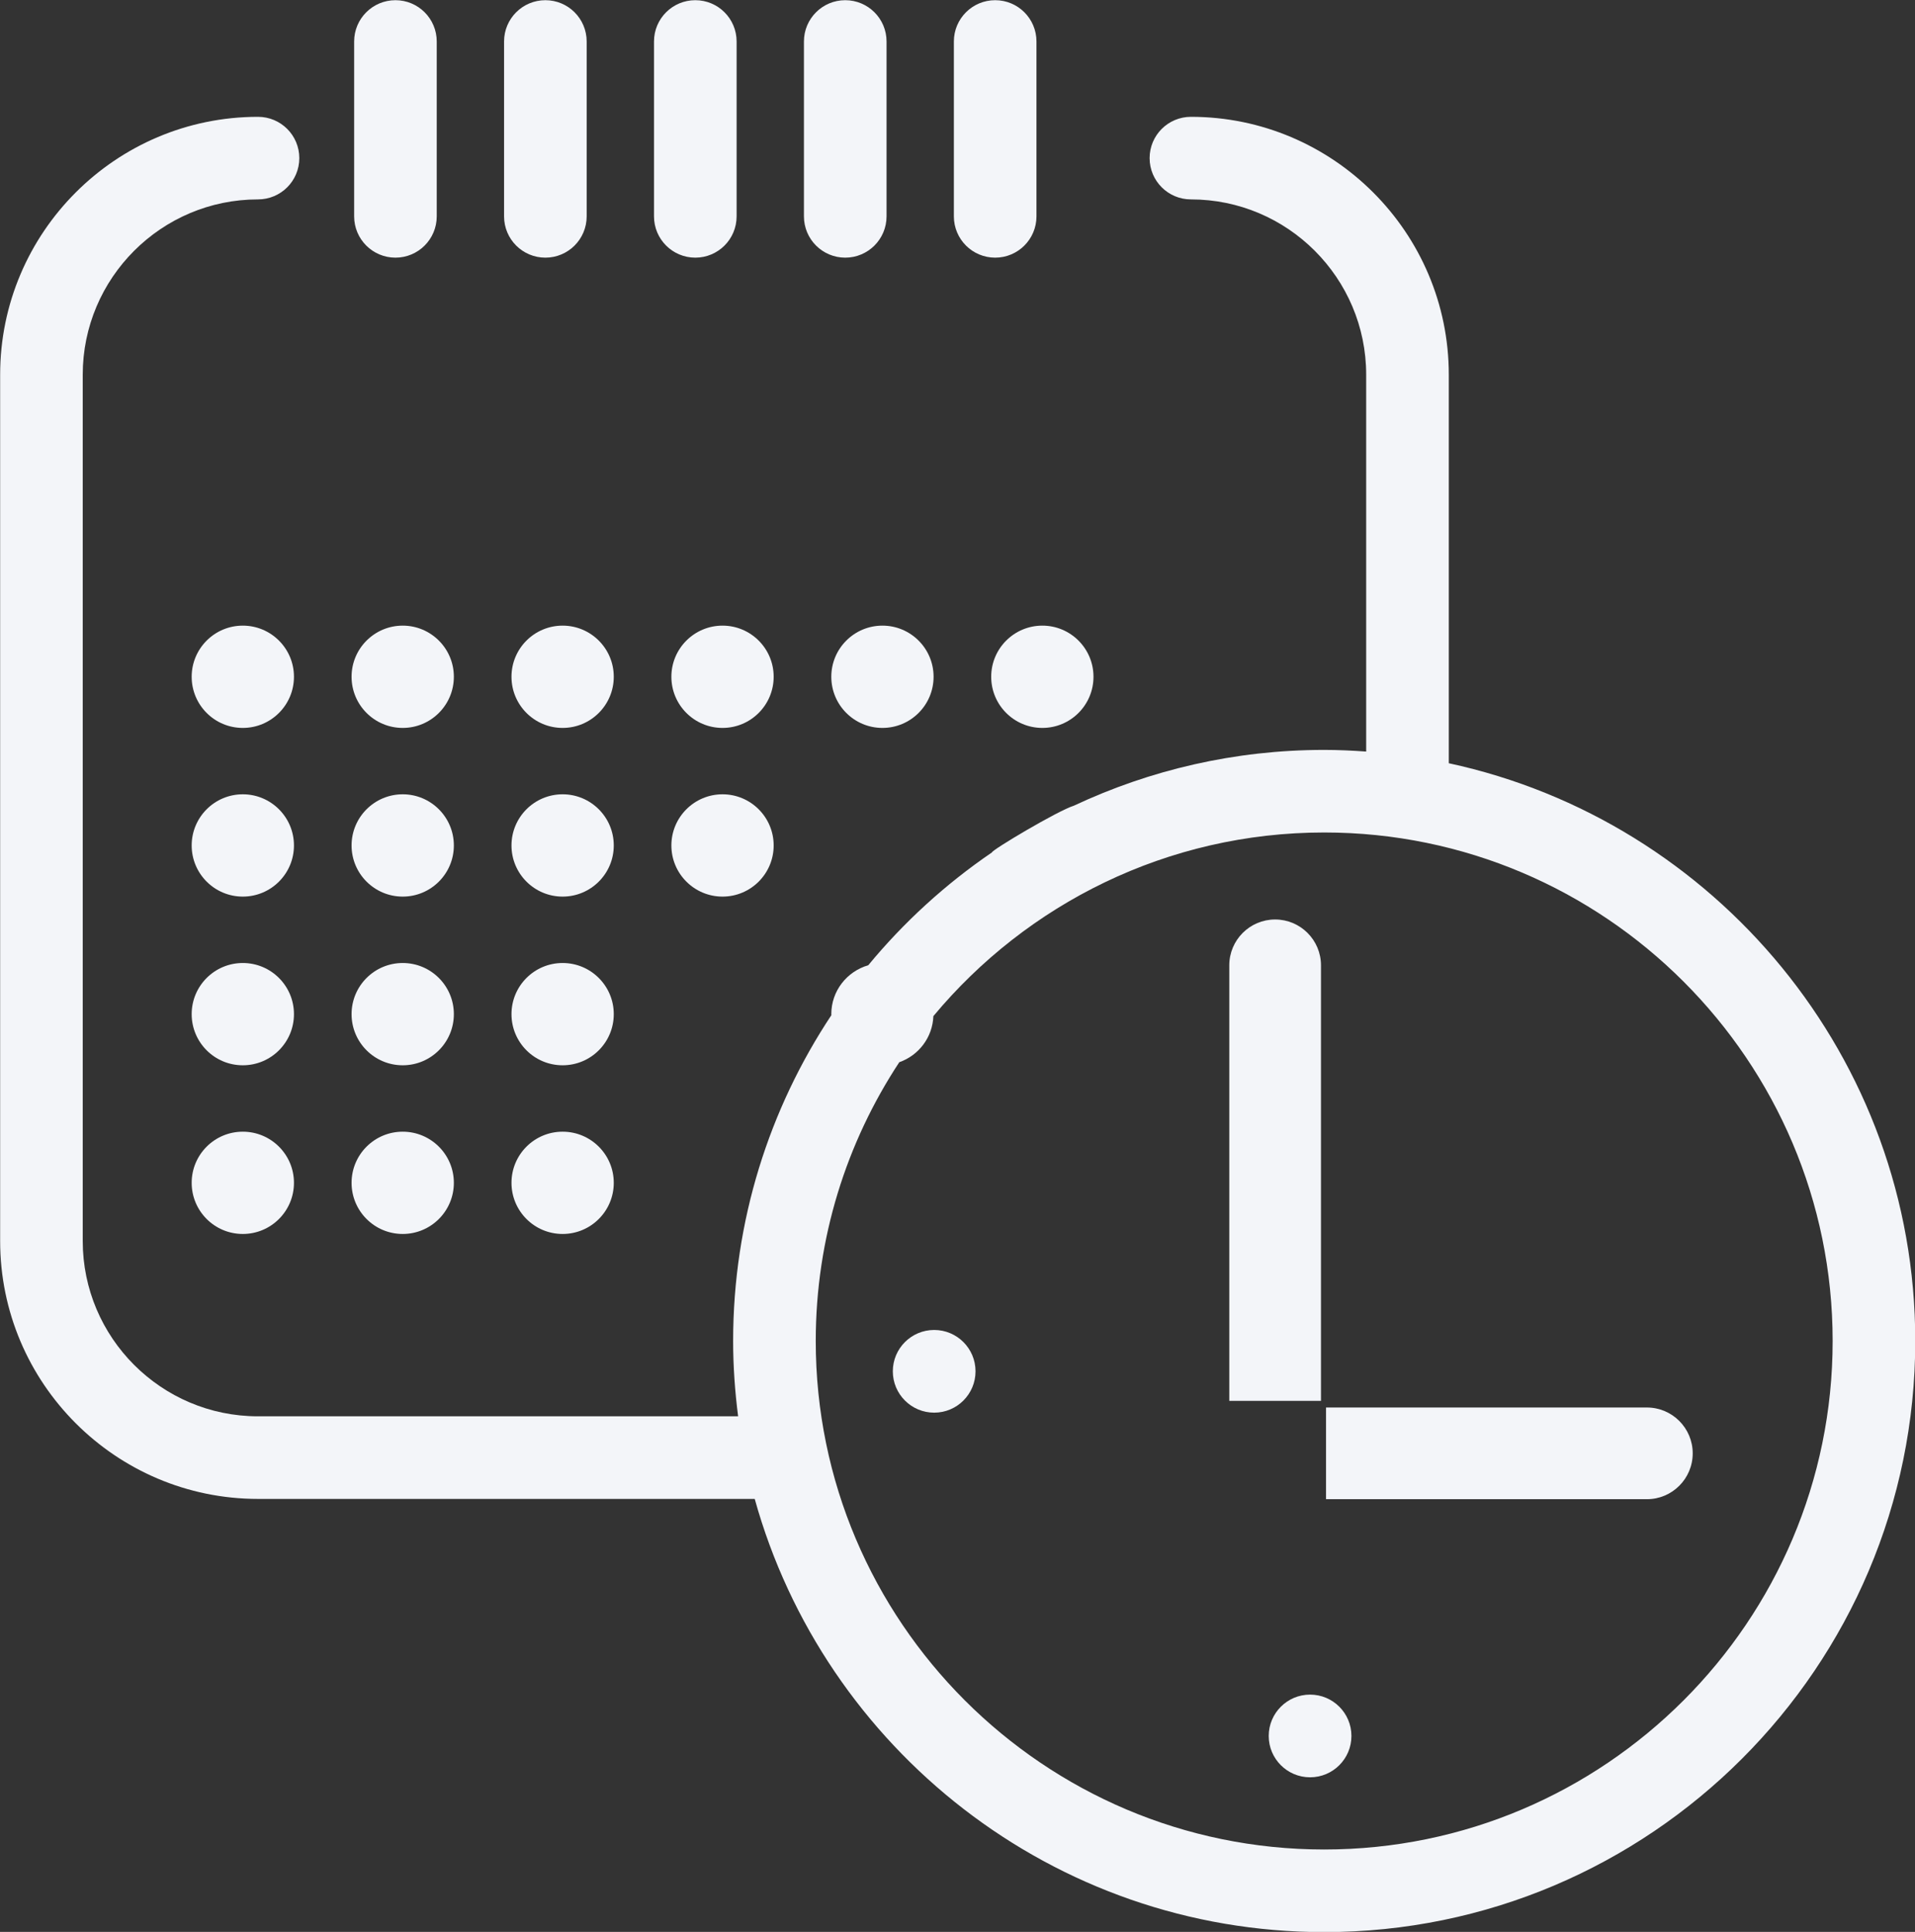 <?xml version="1.0" encoding="UTF-8" standalone="no"?><svg xmlns="http://www.w3.org/2000/svg" xmlns:xlink="http://www.w3.org/1999/xlink" fill="#000000" height="392.4" preserveAspectRatio="xMidYMid meet" version="1" viewBox="103.1 101.4 389.0 392.4" width="389" zoomAndPan="magnify"><rect x="103.1" y="101.4" width="389.0" height="392.4" fill="#333333" stroke="none"/><g fill="#f3f5f9" id="change1_1"><path d="M 152.422 228.477 C 146.684 228.477 142.035 233.125 142.035 238.863 C 142.035 244.602 146.684 249.254 152.422 249.254 C 158.16 249.254 162.812 244.602 162.812 238.863 C 162.812 233.125 158.16 228.477 152.422 228.477" fill="inherit"/><path d="M 184.906 249.254 C 190.641 249.254 195.293 244.602 195.293 238.863 C 195.293 233.125 190.641 228.477 184.906 228.477 C 179.168 228.477 174.516 233.125 174.516 238.863 C 174.516 244.602 179.168 249.254 184.906 249.254" fill="inherit"/><path d="M 207 238.863 C 207 244.602 211.648 249.254 217.387 249.254 C 223.125 249.254 227.777 244.602 227.777 238.863 C 227.777 233.125 223.125 228.477 217.387 228.477 C 211.648 228.477 207 233.125 207 238.863" fill="inherit"/><path d="M 239.48 238.863 C 239.48 244.602 244.133 249.254 249.871 249.254 C 255.605 249.254 260.258 244.602 260.258 238.863 C 260.258 233.125 255.605 228.477 249.871 228.477 C 244.133 228.477 239.48 233.125 239.48 238.863" fill="inherit"/><path d="M 271.965 238.863 C 271.965 244.602 276.617 249.254 282.352 249.254 C 288.09 249.254 292.742 244.602 292.742 238.863 C 292.742 233.125 288.09 228.477 282.352 228.477 C 276.617 228.477 271.965 233.125 271.965 238.863" fill="inherit"/><path d="M 304.445 238.863 C 304.445 244.602 309.098 249.254 314.836 249.254 C 320.574 249.254 325.223 244.602 325.223 238.863 C 325.223 233.125 320.574 228.477 314.836 228.477 C 309.098 228.477 304.445 233.125 304.445 238.863" fill="inherit"/><path d="M 152.422 262.738 C 146.684 262.738 142.035 267.391 142.035 273.129 C 142.035 278.863 146.684 283.516 152.422 283.516 C 158.16 283.516 162.812 278.863 162.812 273.129 C 162.812 267.391 158.16 262.738 152.422 262.738" fill="inherit"/><path d="M 184.906 283.516 C 190.641 283.516 195.293 278.863 195.293 273.129 C 195.293 267.391 190.641 262.738 184.906 262.738 C 179.168 262.738 174.516 267.391 174.516 273.129 C 174.516 278.863 179.168 283.516 184.906 283.516" fill="inherit"/><path d="M 217.387 262.738 C 211.648 262.738 207 267.391 207 273.129 C 207 278.863 211.648 283.516 217.387 283.516 C 223.125 283.516 227.777 278.863 227.777 273.129 C 227.777 267.391 223.125 262.738 217.387 262.738" fill="inherit"/><path d="M 249.871 262.738 C 244.133 262.738 239.48 267.391 239.48 273.129 C 239.48 278.863 244.133 283.516 249.871 283.516 C 255.605 283.516 260.258 278.863 260.258 273.129 C 260.258 267.391 255.605 262.738 249.871 262.738" fill="inherit"/><path d="M 152.422 297.004 C 146.684 297.004 142.035 301.652 142.035 307.391 C 142.035 313.129 146.684 317.777 152.422 317.777 C 158.16 317.777 162.812 313.129 162.812 307.391 C 162.812 301.652 158.16 297.004 152.422 297.004" fill="inherit"/><path d="M 184.906 317.777 C 190.641 317.777 195.293 313.129 195.293 307.391 C 195.293 301.652 190.641 297.004 184.906 297.004 C 179.168 297.004 174.516 301.652 174.516 307.391 C 174.516 313.129 179.168 317.777 184.906 317.777" fill="inherit"/><path d="M 217.387 297.004 C 211.648 297.004 207 301.652 207 307.391 C 207 313.129 211.648 317.777 217.387 317.777 C 223.125 317.777 227.777 313.129 227.777 307.391 C 227.777 301.652 223.125 297.004 217.387 297.004" fill="inherit"/><path d="M 152.422 331.266 C 146.684 331.266 142.035 335.914 142.035 341.652 C 142.035 347.391 146.684 352.039 152.422 352.039 C 158.16 352.039 162.812 347.391 162.812 341.652 C 162.812 335.914 158.16 331.266 152.422 331.266" fill="inherit"/><path d="M 184.906 352.039 C 190.641 352.039 195.293 347.391 195.293 341.652 C 195.293 335.914 190.641 331.266 184.906 331.266 C 179.168 331.266 174.516 335.914 174.516 341.652 C 174.516 347.391 179.168 352.039 184.906 352.039" fill="inherit"/><path d="M 217.387 331.266 C 211.648 331.266 207 335.914 207 341.652 C 207 347.391 211.648 352.039 217.387 352.039 C 223.125 352.039 227.777 347.391 227.777 341.652 C 227.777 335.914 223.125 331.266 217.387 331.266" fill="inherit"/><path d="M 372.09 477.066 C 315.137 477.066 268.805 430.73 268.805 373.781 C 268.805 352.887 275.062 333.43 285.773 317.156 C 289.695 315.781 292.531 312.145 292.699 307.793 C 311.66 285.02 340.207 270.492 372.09 270.492 C 429.039 270.492 475.371 316.828 475.371 373.781 C 475.371 430.73 429.039 477.066 372.09 477.066 Z M 397.395 256.426 C 397.395 256.418 397.398 256.41 397.398 256.402 L 397.398 177.504 C 397.398 148.621 373.898 125.129 345.016 125.129 C 340.383 125.129 336.625 128.883 336.625 133.516 C 336.625 138.148 340.383 141.902 345.016 141.902 C 364.648 141.902 380.617 157.875 380.617 177.504 L 380.617 254.055 C 377.797 253.855 374.957 253.719 372.09 253.719 C 353.934 253.719 336.719 257.789 321.273 265.035 C 317.969 266.059 304.523 274.078 304.59 274.547 C 295.176 280.969 286.711 288.688 279.473 297.457 C 275.148 298.711 271.965 302.66 271.965 307.391 C 271.965 307.461 271.984 307.523 271.984 307.594 C 259.387 326.582 252.023 349.336 252.023 373.781 C 252.023 378.969 252.395 384.066 253.035 389.078 L 155.508 389.078 C 135.879 389.078 119.906 373.105 119.906 353.477 L 119.906 177.504 C 119.906 157.875 135.879 141.902 155.508 141.902 C 160.145 141.902 163.898 138.148 163.898 133.516 C 163.898 128.883 160.145 125.129 155.508 125.129 C 126.625 125.129 103.129 148.621 103.129 177.504 L 103.129 353.477 C 103.129 382.359 126.625 405.855 155.508 405.855 L 256.41 405.855 C 270.48 456.527 316.992 493.844 372.09 493.844 C 438.289 493.844 492.152 439.98 492.152 373.781 C 492.152 316.262 451.484 268.078 397.395 256.426" fill="inherit"/><path d="M 183.43 153.734 C 188.062 153.734 191.816 149.98 191.816 145.348 L 191.816 109.824 C 191.816 105.195 188.062 101.438 183.43 101.438 C 178.797 101.438 175.039 105.195 175.039 109.824 L 175.039 145.348 C 175.039 149.98 178.797 153.734 183.43 153.734" fill="inherit"/><path d="M 213.883 153.734 C 218.516 153.734 222.273 149.98 222.273 145.348 L 222.273 109.824 C 222.273 105.195 218.516 101.438 213.883 101.438 C 209.25 101.438 205.492 105.195 205.492 109.824 L 205.492 145.348 C 205.492 149.98 209.25 153.734 213.883 153.734" fill="inherit"/><path d="M 244.34 153.734 C 248.977 153.734 252.73 149.98 252.73 145.348 L 252.73 109.824 C 252.73 105.195 248.977 101.438 244.34 101.438 C 239.707 101.438 235.949 105.195 235.949 109.824 L 235.949 145.348 C 235.949 149.98 239.707 153.734 244.34 153.734" fill="inherit"/><path d="M 274.797 153.734 C 279.43 153.734 283.188 149.98 283.188 145.348 L 283.188 109.824 C 283.188 105.195 279.43 101.438 274.797 101.438 C 270.164 101.438 266.406 105.195 266.406 109.824 L 266.406 145.348 C 266.406 149.98 270.164 153.734 274.797 153.734" fill="inherit"/><path d="M 305.254 153.734 C 309.887 153.734 313.641 149.98 313.641 145.348 L 313.641 109.824 C 313.641 105.195 309.887 101.438 305.254 101.438 C 300.617 101.438 296.863 105.195 296.863 109.824 L 296.863 145.348 C 296.863 149.98 300.617 153.734 305.254 153.734" fill="inherit"/><path d="M 371.434 297.477 C 371.434 292.336 367.262 288.164 362.121 288.164 C 356.977 288.164 352.809 292.336 352.809 297.477 L 352.809 385.941 L 371.434 385.941 L 371.434 297.477" fill="inherit"/><path d="M 437.633 387.289 L 372.461 387.289 L 372.461 405.914 L 437.633 405.914 C 442.773 405.914 446.945 401.746 446.945 396.602 C 446.945 391.461 442.773 387.289 437.633 387.289" fill="inherit"/><path d="M 369.219 445.605 C 364.582 445.605 360.82 449.367 360.82 454.004 C 360.82 458.645 364.582 462.402 369.219 462.402 C 373.859 462.402 377.621 458.645 377.621 454.004 C 377.621 449.367 373.859 445.605 369.219 445.605" fill="inherit"/><path d="M 292.863 371.539 C 288.223 371.539 284.461 375.301 284.461 379.938 C 284.461 384.574 288.223 388.336 292.863 388.336 C 297.5 388.336 301.262 384.574 301.262 379.938 C 301.262 375.301 297.5 371.539 292.863 371.539" fill="inherit"/></g></svg>